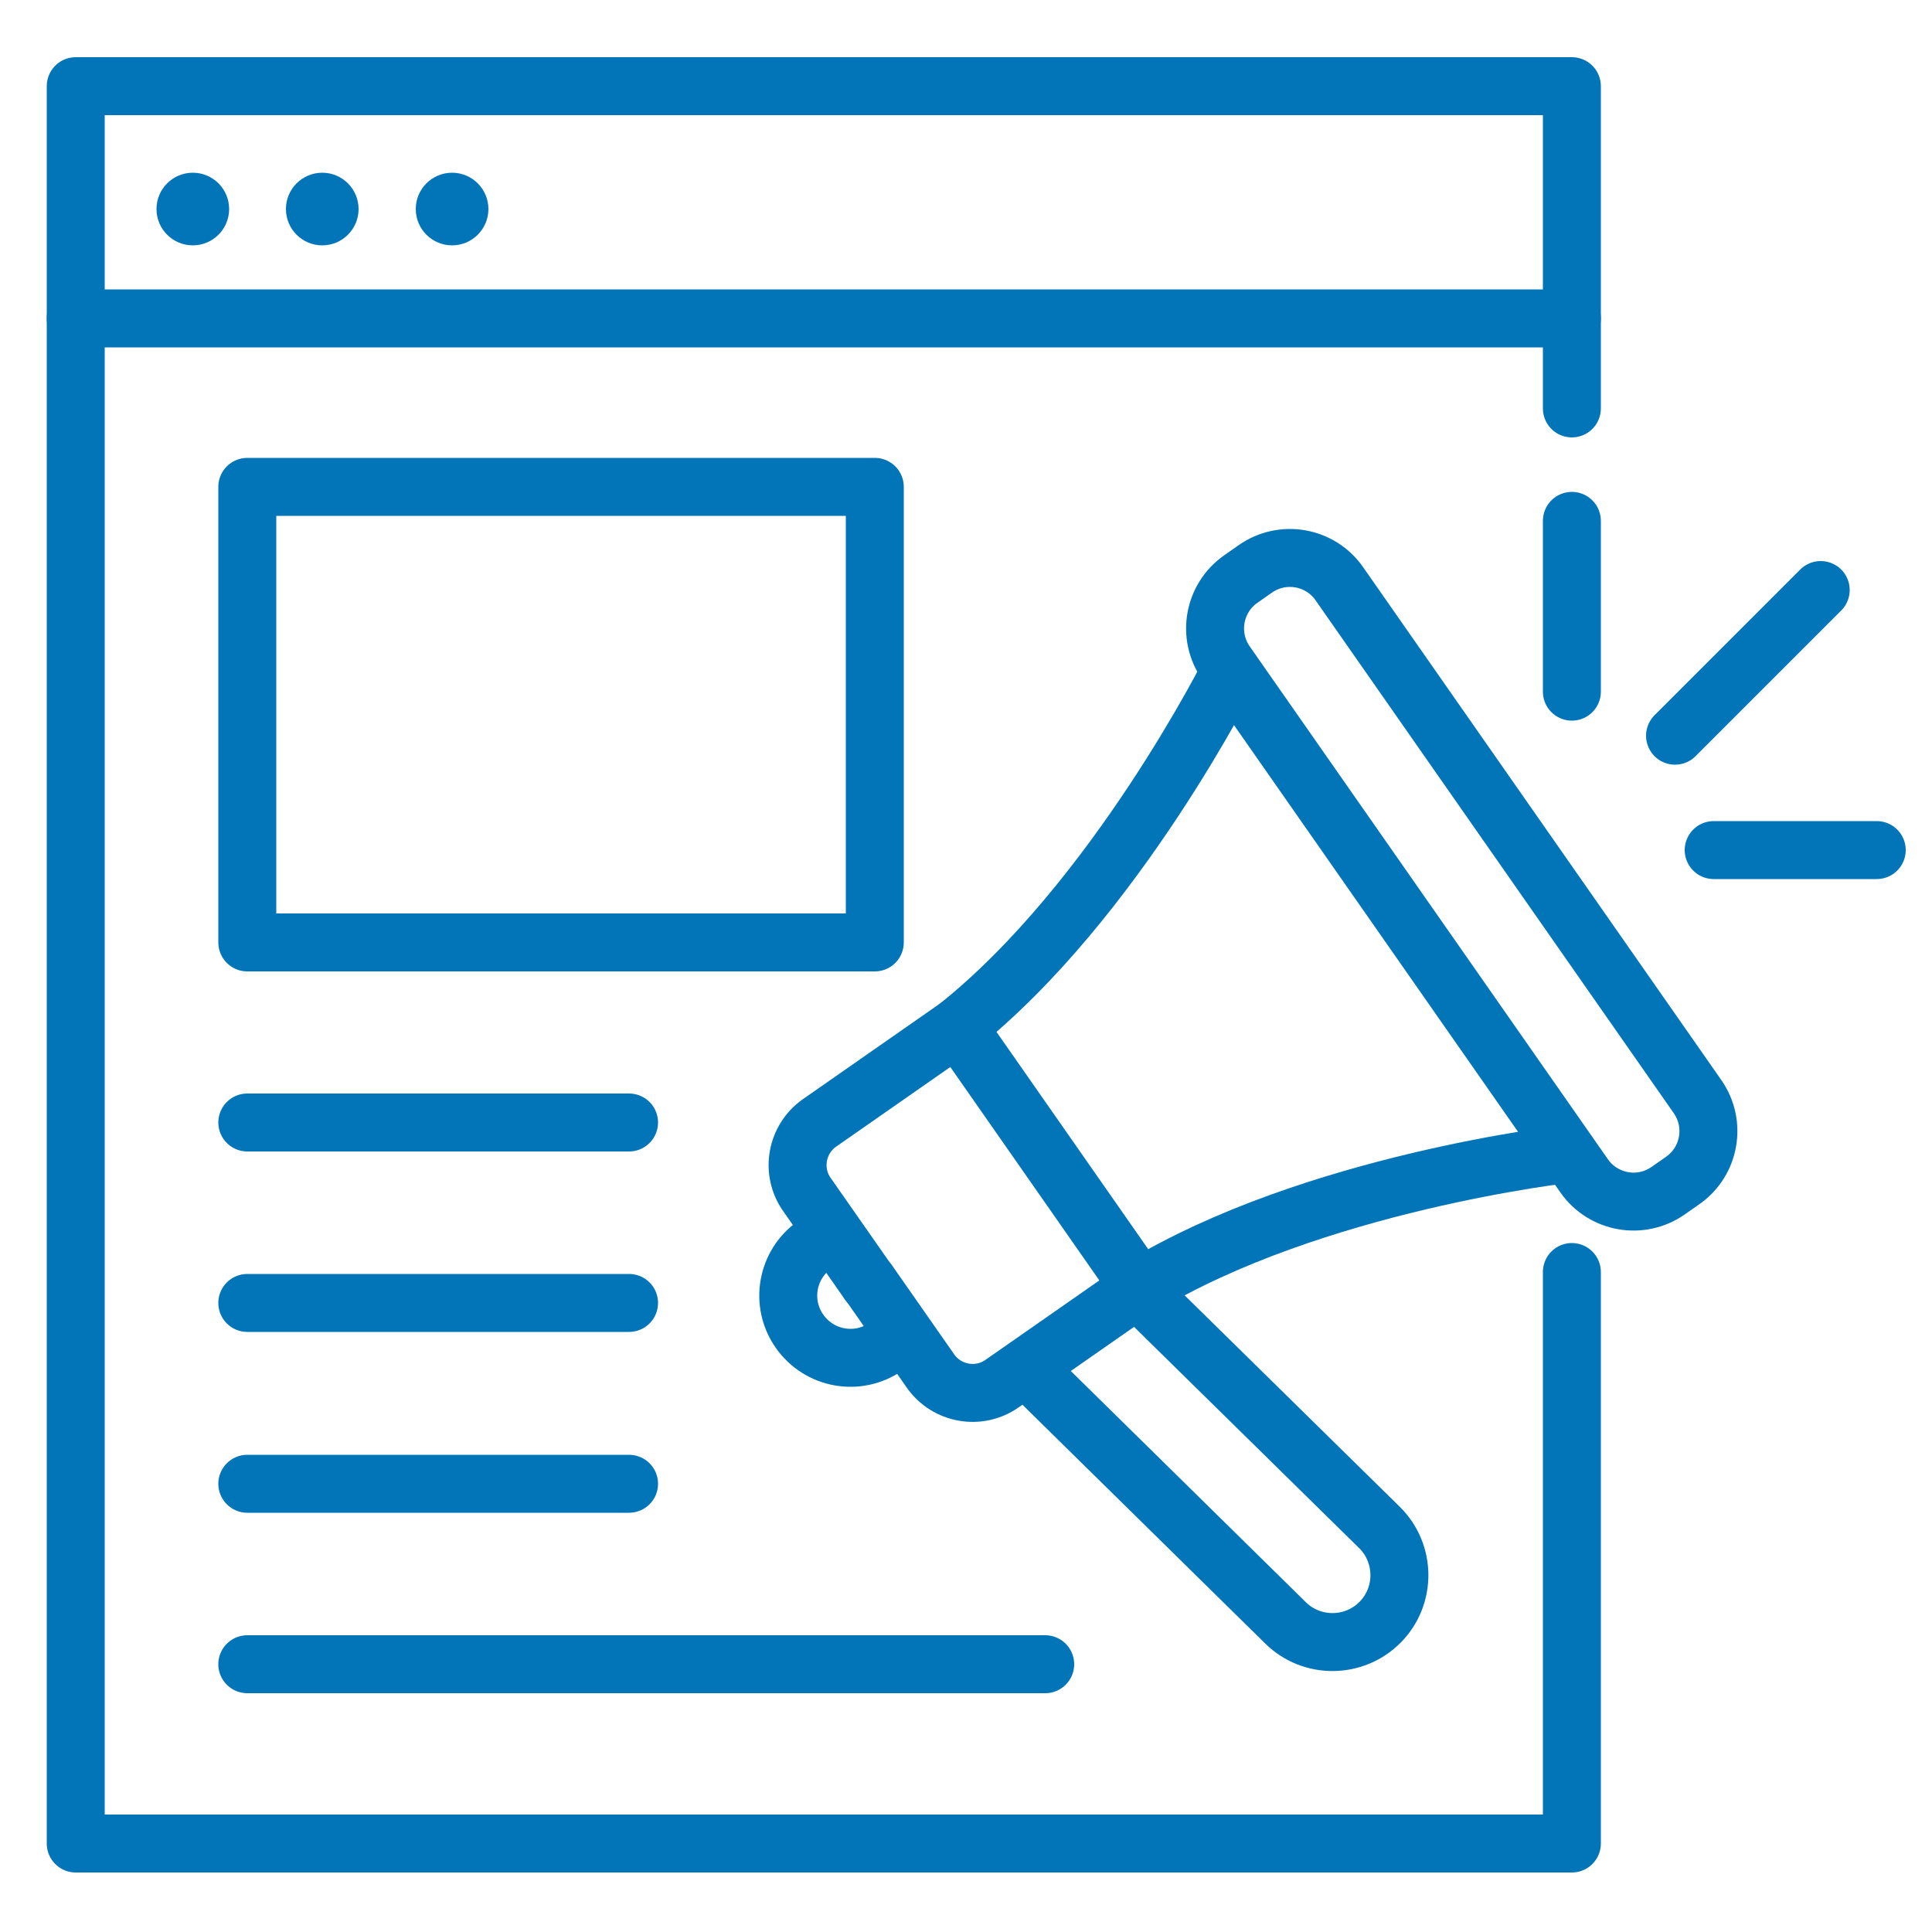<svg width="50" height="50" viewBox="0 0 50 50" fill="none" xmlns="http://www.w3.org/2000/svg">
<g id="Press-releases-icon_50x50">
<path id="Vector" d="M1.96 8.24H40.68" stroke="#0275B8" stroke-width="1.5" stroke-linecap="round" stroke-linejoin="round"/>
<g id="Group">
<path id="Vector_2" d="M4.99 6.35C5.509 6.35 5.93 5.929 5.93 5.41C5.93 4.891 5.509 4.47 4.99 4.47C4.471 4.47 4.05 4.891 4.05 5.41C4.05 5.929 4.471 6.35 4.99 6.35Z" fill="#0275B8"/>
<path id="Vector_3" d="M8.34 6.35C8.859 6.35 9.28 5.929 9.28 5.41C9.28 4.891 8.859 4.47 8.34 4.47C7.821 4.47 7.4 4.891 7.4 5.41C7.4 5.929 7.821 6.35 8.34 6.35Z" fill="#0275B8"/>
<path id="Vector_4" d="M11.7 6.35C12.219 6.35 12.64 5.929 12.64 5.41C12.64 4.891 12.219 4.47 11.7 4.47C11.181 4.47 10.76 4.891 10.76 5.41C10.76 5.929 11.181 6.35 11.7 6.35Z" fill="#0275B8"/>
</g>
<path id="Vector_5" d="M40.68 32.92V47.71H1.96V2.23H40.68V10.57" stroke="#0275B8" stroke-width="1.5" stroke-linecap="round" stroke-linejoin="round"/>
<g id="Group_2">
<path id="Vector_6" d="M22.93 34.85C22.2 35.36 21.2 35.18 20.69 34.45C20.18 33.72 20.36 32.72 21.09 32.21" stroke="#0275B8" stroke-width="1.5" stroke-linecap="round" stroke-linejoin="round"/>
<g id="Group_3">
<path id="Vector_7" d="M43.932 28.38L34.662 15.107C34.169 14.4 33.196 14.228 32.49 14.721L32.113 14.985C31.407 15.478 31.234 16.45 31.727 17.157L40.997 30.43C41.49 31.136 42.463 31.309 43.169 30.816L43.547 30.552C44.253 30.059 44.426 29.087 43.932 28.38Z" stroke="#0275B8" stroke-width="1.5" stroke-linecap="round" stroke-linejoin="round"/>
<path id="Vector_8" d="M31.85 17.35C31.85 17.35 28.87 23.31 24.78 26.57L21.21 29.06C20.61 29.48 20.46 30.31 20.88 30.91L22.48 33.2" stroke="#0275B8" stroke-width="1.5" stroke-linecap="round" stroke-linejoin="round"/>
<path id="Vector_9" d="M40.59 29.86C40.59 29.86 33.97 30.6 29.5 33.32L25.93 35.81C25.33 36.23 24.5 36.08 24.08 35.48L22.48 33.19" stroke="#0275B8" stroke-width="1.5" stroke-linecap="round" stroke-linejoin="round"/>
<path id="Vector_10" d="M24.78 26.57L29.5 33.33" stroke="#0275B8" stroke-width="1.5" stroke-linecap="round" stroke-linejoin="round"/>
<path id="Vector_11" d="M29.87 33.8L35.7 39.53C36.38 40.2 36.39 41.3 35.72 41.98C35.05 42.66 33.95 42.67 33.27 42L26.55 35.39" stroke="#0275B8" stroke-width="1.5" stroke-linecap="round" stroke-linejoin="round"/>
<path id="Vector_12" d="M40.68 17.9V13.48" stroke="#0275B8" stroke-width="1.5" stroke-linecap="round" stroke-linejoin="round"/>
<path id="Vector_13" d="M44.35 22H48.57" stroke="#0275B8" stroke-width="1.5" stroke-linecap="round" stroke-linejoin="round"/>
<path id="Vector_14" d="M43.35 19.04L47.12 15.27" stroke="#0275B8" stroke-width="1.5" stroke-linecap="round" stroke-linejoin="round"/>
</g>
</g>
<path id="Vector_15" d="M22.64 12.6H6.4V24.39H22.64V12.6Z" stroke="#0275B8" stroke-width="1.5" stroke-linecap="round" stroke-linejoin="round"/>
<path id="Vector_16" d="M6.4 29.05H16.28" stroke="#0275B8" stroke-width="1.5" stroke-linecap="round" stroke-linejoin="round"/>
<path id="Vector_17" d="M6.4 33.72H16.28" stroke="#0275B8" stroke-width="1.5" stroke-linecap="round" stroke-linejoin="round"/>
<path id="Vector_18" d="M6.4 38.4H16.28" stroke="#0275B8" stroke-width="1.5" stroke-linecap="round" stroke-linejoin="round"/>
<path id="Vector_19" d="M6.4 43.07H27.05" stroke="#0275B8" stroke-width="1.5" stroke-linecap="round" stroke-linejoin="round"/>
</g>
</svg>
